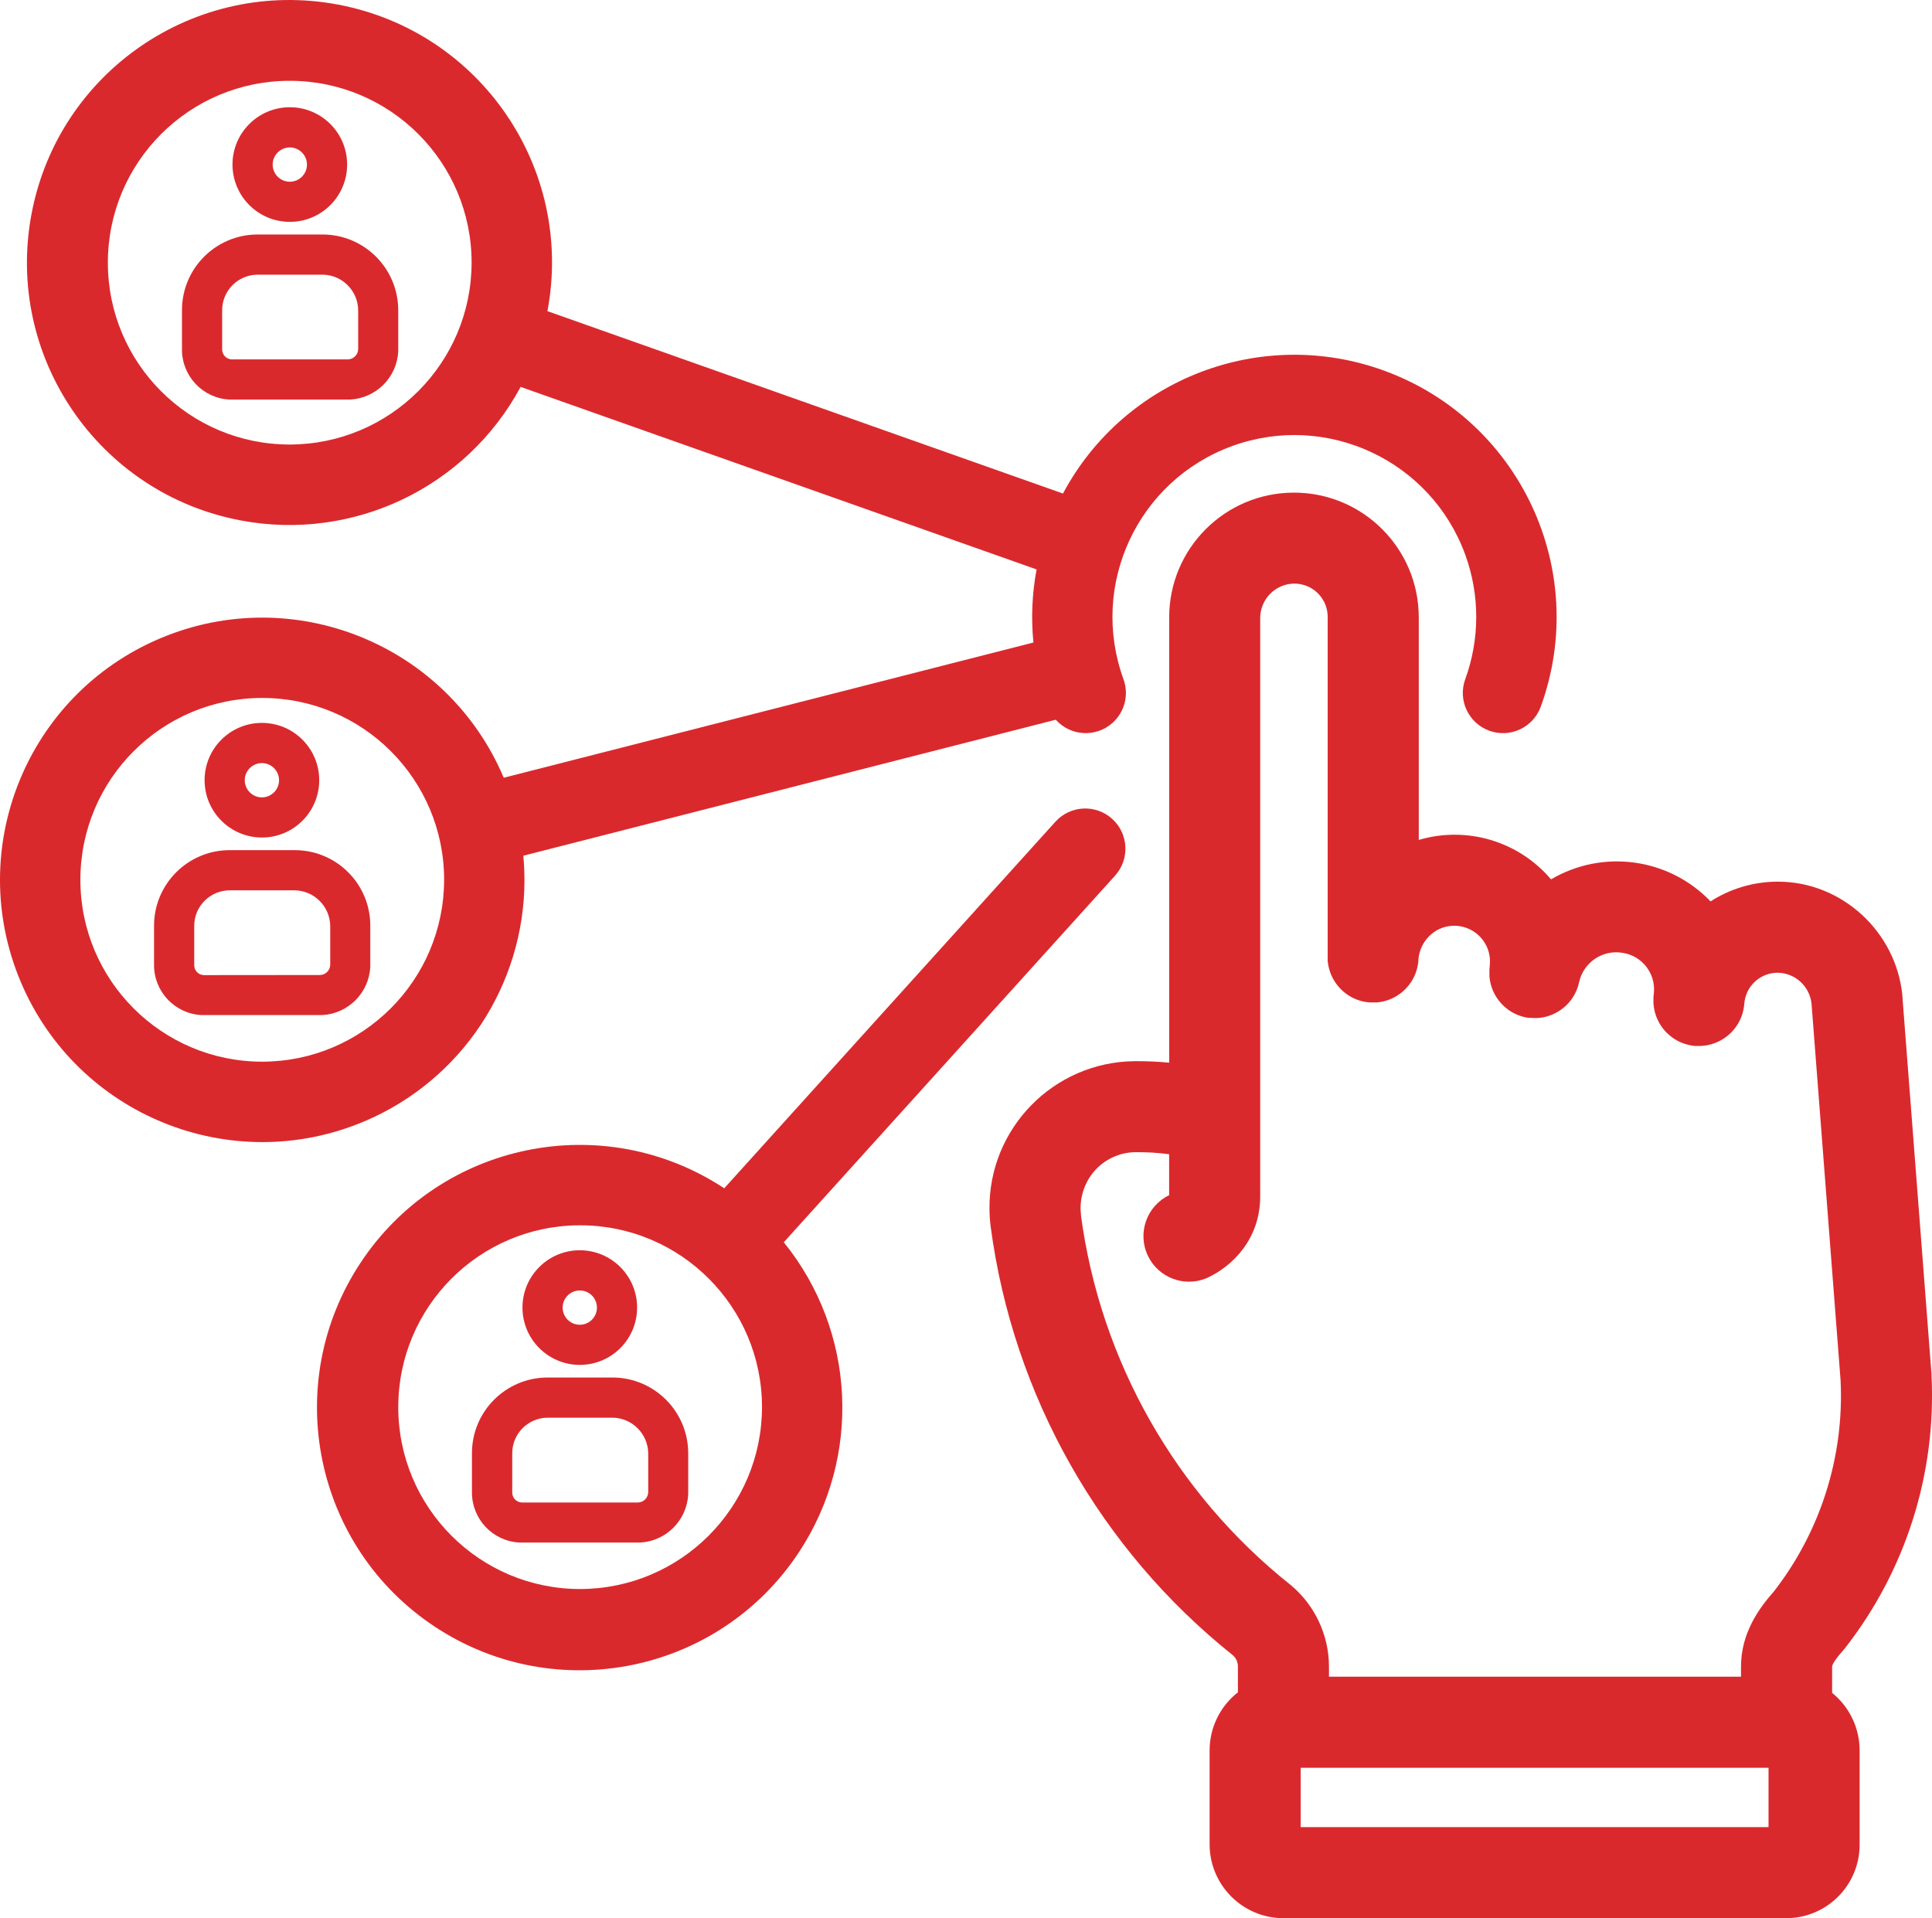 <?xml version="1.0" encoding="UTF-8"?>
<svg id="Layer_2" xmlns="http://www.w3.org/2000/svg" viewBox="0 0 721.3 716.18">
  <defs>
    <style>
      .cls-1 {
        fill: #da292d;
      }
    </style>
  </defs>
  <g id="Layer_1-2" data-name="Layer_1">
    <g id="Layer_2-2" data-name="Layer_2">
      <g id="Layer_1-2">
        <path class="cls-1" d="M684.01,632.05v-9.87c0-.24.43-1.87,4-5.84.17-.19.32-.39.48-.59s.21-.23.31-.36c22.69-29,34.17-65.22,32.31-102v-.43l-10.87-141v-.35c-2.38-23.86-22.7-42.43-46.42-42.43h-.49c-8.76.07-17.33,2.62-24.7,7.36-15.55-16.21-40.2-19.62-59.56-8.22-12.09-14.26-31.46-20.03-49.38-14.72v-83.1h0c-.01-25.73-20.88-46.58-46.61-46.57-25.72.01-46.56,20.85-46.57,46.57v166.26c-4.24-.4-8.5-.59-12.76-.56h-.23c-30.23.35-54.46,25.13-54.11,55.36.03,2.22.19,4.44.48,6.64h0c8.4,62.92,40.77,120.17,90.37,159.79h0c1.19,1.04,1.89,2.54,1.91,4.12v9.73c-6.67,5.22-10.57,13.21-10.57,21.68v35c-.03,15.24,12.3,27.63,27.54,27.66.01,0,.02,0,.03,0h187.84c15.14-.1,27.34-12.43,27.27-27.57v-35h0c.02-8.37-3.76-16.3-10.27-21.56ZM485.6,682.18v-22.17h174.67v22.17h-174.67ZM403.6,453.69h0c-.75-5.91,1.03-11.85,4.91-16.37,3.85-4.46,9.43-7.06,15.33-7.14h0c4.23-.04,8.46.21,12.65.76v15.3c-8.45,4.09-11.98,14.26-7.89,22.71,3.93,8.11,13.5,11.74,21.82,8.29,9.7-4.35,20.07-14.66,20.07-30.55v-216.19h0c.1-4.54,2.58-8.69,6.52-10.93,5.95-3.44,13.56-1.41,17,4.54,1.12,1.93,1.69,4.12,1.67,6.35h0v128.11c0,.31,0,.52.07.78s.09.61.14.91.09.52.15.77.14.56.22.84.15.52.23.78.18.52.28.77.2.52.32.78.23.48.34.71.26.51.4.76.27.45.4.67.3.48.47.72.31.42.47.63.34.44.52.65.36.4.55.6.37.39.56.58.41.38.62.57.39.34.6.51.46.35.69.52l.63.44c.24.16.49.3.74.45l.68.39c.25.13.51.25.76.37l.75.33.77.28.82.27.77.2c.29.07.59.14.89.19l.79.12c.3,0,.61.08.91.11h2.63l.81-.07.88-.13.8-.15.81-.21.81-.24.75-.27c.27-.1.54-.21.8-.33l.69-.33c.26-.13.52-.26.78-.41l.65-.4c.24-.15.49-.31.72-.47s.42-.31.63-.47.44-.34.66-.52.4-.36.6-.55.39-.37.58-.56.38-.41.57-.63.34-.39.5-.59.35-.46.52-.7.3-.41.44-.62.31-.49.45-.75.26-.45.38-.68.25-.51.37-.77.23-.49.33-.74.19-.52.28-.78.19-.54.27-.82.14-.51.2-.77.14-.59.19-.88.08-.52.12-.79.08-.61.11-.91v-.31c.32-4.96,3.28-9.37,7.76-11.54,6.69-3.1,14.63-.2,17.73,6.49,1.08,2.33,1.47,4.92,1.11,7.46v.31c0,.31-.06.61-.08.91s0,.53,0,.8v1.71c0,.27.06.57.1.86s.07.54.12.81.11.53.17.8.13.55.21.82.16.5.24.75.18.55.29.81.2.48.31.71.23.52.36.78.25.46.38.69.28.48.43.72.3.45.46.67.31.44.47.65.36.43.54.65.34.39.52.58.4.41.61.61.37.36.56.52.44.37.67.55.41.32.62.48.47.32.71.47.46.29.69.43.48.26.72.39.51.26.78.38l.73.3c.28.11.56.22.85.32l.76.23c.29.08.59.16.89.23l.3.08.53.08.55.1h.83c.51,0,1,.08,1.54.08s1.1,0,1.64-.08h.19c.48-.05.95-.12,1.41-.21l.32-.07c.42-.09.83-.19,1.23-.31l.38-.13c.38-.12.75-.25,1.12-.4l.42-.18c.34-.15.68-.31,1-.48l.44-.24c.31-.17.61-.35.91-.54l.46-.3c.28-.19.55-.39.82-.6l.46-.36c.25-.21.49-.43.73-.65l.44-.42c.23-.23.45-.47.67-.72s.27-.3.4-.45.43-.55.64-.84.21-.28.31-.42c.6-.89,1.12-1.83,1.55-2.81.06-.13.1-.27.15-.4.15-.37.29-.75.42-1.13.06-.18.1-.36.15-.54.1-.35.2-.7.27-1.05,0-.07,0-.14.05-.21,1.7-7.39,8.9-12.14,16.36-10.79,7.02,1.14,12.03,7.43,11.56,14.53-.08.67-.15,1.35-.2,2v2.04c0,.27,0,.6.07.9s.05.53.09.79.1.57.15.85.11.54.17.8.14.53.22.79.16.54.26.81.19.49.29.73.22.53.34.79.23.46.35.69.27.51.42.76.27.44.42.66.31.47.48.7.32.42.49.63.34.43.53.63.37.4.57.6.37.38.57.56.42.37.64.55.4.34.61.5.46.33.69.49l.67.45c.23.15.48.28.72.42s.49.27.74.39l.73.33c.27.12.54.23.81.33l.74.25c.29.09.58.18.88.26l.76.18c.3.06.61.13.91.18l.31.06c.31,0,.62.07.93.1h1.4c.42,0,1.07,0,1.6-.08l.4-.05c.39,0,.77-.1,1.16-.17l.6-.14c.3-.07.61-.14.91-.22l.67-.22c.27-.09.53-.17.79-.27l.67-.29c.24-.11.49-.21.73-.33l.65-.35c.23-.13.46-.25.69-.39l.61-.4c.22-.15.44-.3.66-.46l.55-.44c.21-.17.43-.35.63-.53l.5-.47c.2-.2.4-.4.6-.6l.45-.5c.19-.22.37-.44.54-.66l.41-.55c.17-.23.33-.47.48-.7l.37-.6c.14-.24.27-.48.4-.73s.22-.44.33-.66.22-.49.32-.74.19-.48.28-.72.17-.49.24-.74.16-.52.22-.78.12-.51.17-.76.11-.54.15-.81c0-.09,0-.19.05-.28.1-.71.18-1.41.24-2.12.94-6.09,6.19-10.59,12.35-10.59h.13c6.56.17,11.96,5.24,12.53,11.78l10.83,140.45c1.37,28.39-7.46,56.33-24.9,78.77-5.42,6.1-12.28,15.47-12.28,28v3.84h-153.83v-3.84c-.04-11.69-5.22-22.77-14.16-30.29l-.13-.1-.12-.1c-42.91-34.17-70.94-83.63-78.2-138h.04Z"/>
        <path class="cls-1" d="M416.31,326.92c5.55-6.16,5.06-15.65-1.1-21.2s-15.65-5.06-21.2,1.1h0l-123.62,136.84c-45.22-29.81-106.05-17.31-135.85,27.91-29.81,45.22-17.31,106.05,27.91,135.85,45.22,29.81,106.05,17.31,135.85-27.91,23.52-35.69,21.22-82.49-5.68-115.7l123.69-136.88ZM216.59,593.28c-37.5,0-67.9-30.4-67.9-67.9s30.4-67.9,67.9-67.9c37.5,0,67.9,30.4,67.9,67.9-.06,37.48-30.42,67.84-67.9,67.9Z"/>
        <path class="cls-1" d="M195.8,328.49c0-3-.15-6-.42-9l198.79-50.77c5.52,6.18,15.01,6.7,21.18,1.18,4.57-4.09,6.19-10.54,4.1-16.3-12.84-35.23,5.31-74.2,40.54-87.05,35.23-12.84,74.2,5.31,87.05,40.54,5.47,15.02,5.47,31.48,0,46.5-2.84,7.78,1.18,16.39,8.96,19.23,7.78,2.84,16.39-1.18,19.23-8.96,18.49-50.82-7.72-107-58.53-125.49-45.8-16.67-96.89,2.9-119.85,45.9l-192.47-68.1C214.41,62.99,179.42,11.75,126.23,1.72,73.05-8.32,21.8,26.67,11.77,79.86c-10.03,53.19,24.95,104.43,78.14,114.46,41.97,7.91,84.23-12.26,104.46-49.87l192.63,68.15c-1.68,9-2.08,18.18-1.18,27.29l-197.75,50.49c-21.06-49.79-78.49-73.09-128.29-52.03S-13.3,316.84,7.76,366.63c21.06,49.79,78.49,73.09,128.29,52.03,36.23-15.32,59.77-50.84,59.76-90.18h-.01ZM108.17,165.97c-37.5,0-67.9-30.4-67.9-67.9,0-37.5,30.4-67.9,67.9-67.9s67.9,30.4,67.9,67.9h0c-.06,37.48-30.42,67.84-67.9,67.9ZM97.91,396.39c-37.5,0-67.9-30.4-67.9-67.9s30.4-67.9,67.9-67.9,67.9,30.4,67.9,67.9h0c-.06,37.48-30.42,67.84-67.9,67.9Z"/>
        <path class="cls-1" d="M120.43,87.55h-24.34c-15.57.06-28.17,12.71-28.15,28.28v14.53c-.09,9.99,7.7,18.29,17.68,18.82.26.01.52.01.78,0h43.61c.26.01.52.01.78,0,9.68-.55,17.4-8.31,17.89-18,.01-.26.01-.52,0-.78v-14.44h0v-.09s0,0,0,0c0-15.62-12.63-28.29-28.25-28.32ZM86.4,134.18c-2-.14-3.53-1.84-3.46-3.85v-14.5c0-7.33,5.94-13.27,13.27-13.28h24.1c7.4,0,13.4,6.01,13.41,13.41v14.4c-.05,2.04-1.67,3.71-3.71,3.82h-43.61Z"/>
        <path class="cls-1" d="M108.2,82.84c11.82,0,21.4-9.58,21.4-21.4s-9.58-21.4-21.4-21.4-21.4,9.58-21.4,21.4c.01,11.81,9.59,21.39,21.4,21.4ZM108.2,55.05c3.53,0,6.4,2.87,6.4,6.4s-2.87,6.4-6.4,6.4-6.4-2.87-6.4-6.4,2.87-6.4,6.4-6.4c0,0,0,0,0,0Z"/>
        <path class="cls-1" d="M130.01,325.69c-5.29-5.32-12.49-8.3-20-8.28h-24.34c-15.58.05-28.18,12.7-28.16,28.28v14.49c-.08,9.99,7.71,18.28,17.69,18.81.26.01.52.01.78,0h43.6c.26.01.52.01.78,0,9.68-.55,17.4-8.31,17.89-18,.01-.26.01-.52,0-.78v-14.39h0v-.09s0,0,0,0c.04-7.51-2.92-14.73-8.24-20.04ZM76.01,364.07c-2.04-.12-3.6-1.85-3.5-3.89v-14.49c0-7.33,5.95-13.27,13.28-13.28h24.09c7.39.05,13.36,6.02,13.41,13.41v14.36c-.04,2.06-1.66,3.74-3.72,3.85l-43.56.04Z"/>
        <path class="cls-1" d="M97.78,312.7c11.82,0,21.4-9.58,21.4-21.4,0-11.82-9.58-21.4-21.4-21.4s-21.4,9.58-21.4,21.4h0c.01,11.81,9.59,21.39,21.4,21.4ZM97.78,284.91c3.53,0,6.4,2.87,6.4,6.4s-2.87,6.4-6.4,6.4-6.4-2.87-6.4-6.4h0c0-3.53,2.87-6.4,6.4-6.4h0Z"/>
        <path class="cls-1" d="M228.7,514.31h-24.35c-15.57.06-28.17,12.71-28.15,28.28v14.53c-.08,9.99,7.71,18.28,17.69,18.81.26.01.52.01.78,0h43.6c.26.01.52.01.78,0,9.68-.55,17.4-8.31,17.89-18,.01-.26.01-.52,0-.78v-14.43h0v-.09s0,0,0,0c0-15.61-12.63-28.28-28.24-28.32ZM194.7,560.97c-2-.14-3.53-1.84-3.46-3.85v-14.53c0-7.33,5.95-13.27,13.28-13.28h24.09c7.38.05,13.35,6.03,13.4,13.41v14.4c-.04,2.06-1.66,3.74-3.72,3.85h-43.59Z"/>
        <path class="cls-1" d="M216.46,509.6c11.82,0,21.4-9.58,21.4-21.4s-9.58-21.4-21.4-21.4-21.4,9.58-21.4,21.4h0c.01,11.81,9.59,21.39,21.4,21.4ZM216.46,481.81c3.53,0,6.4,2.87,6.4,6.4s-2.87,6.4-6.4,6.4c-3.53,0-6.4-2.87-6.4-6.4h0c0-3.53,2.87-6.4,6.4-6.4Z"/>
      </g>
    </g>
  </g>
</svg>